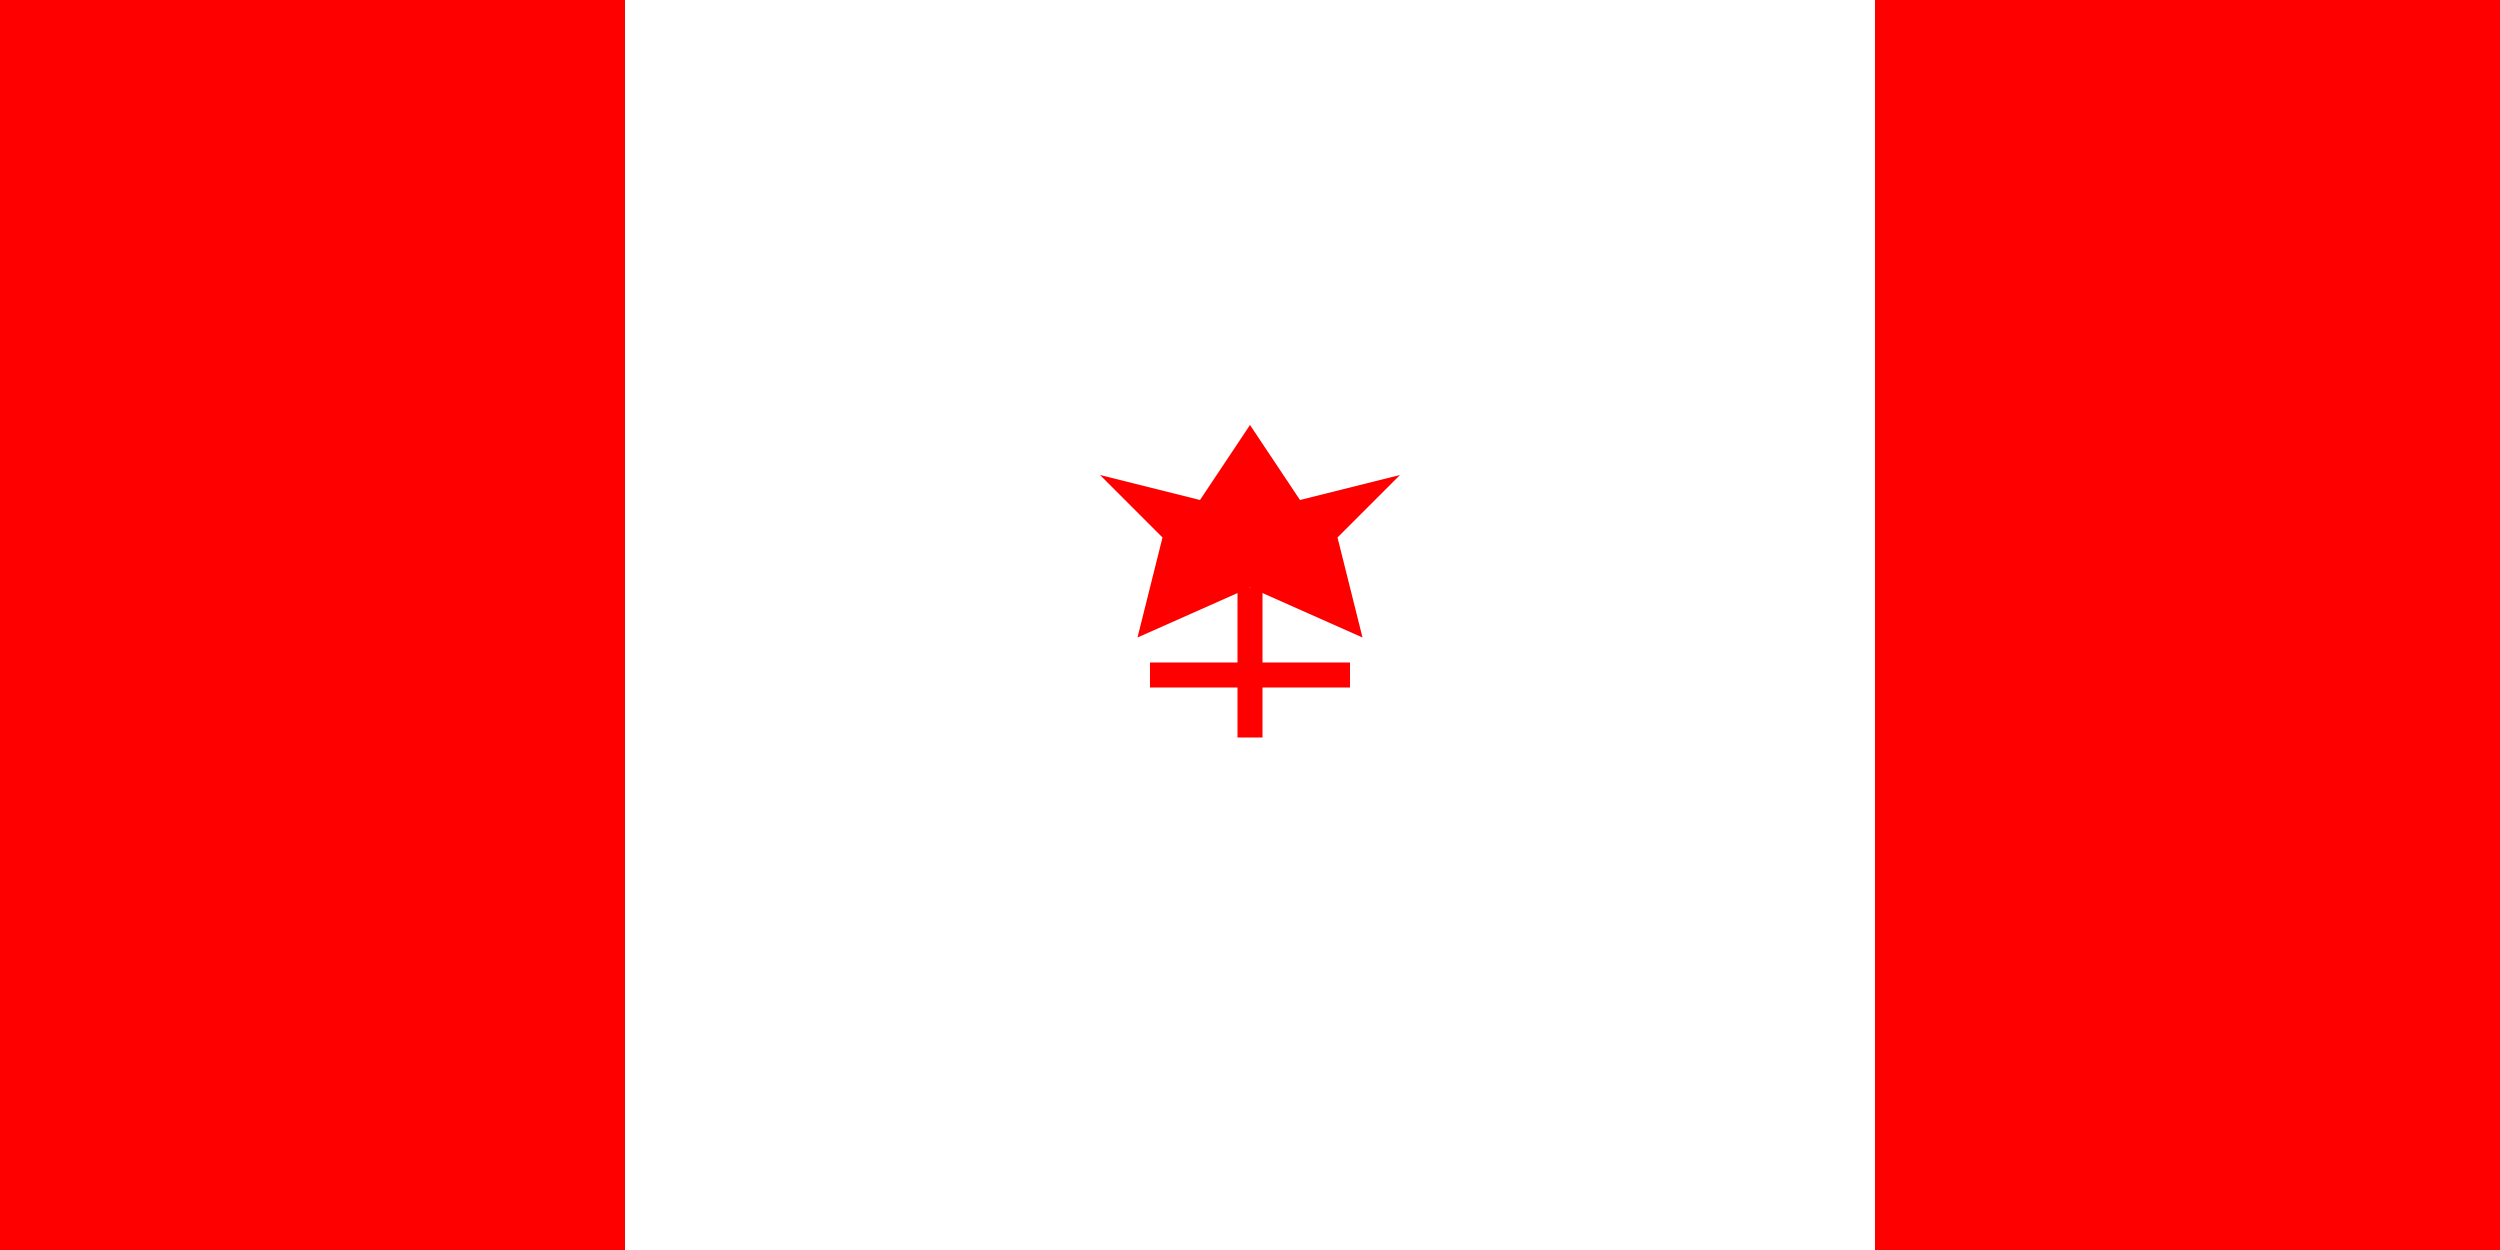 <svg xmlns="http://www.w3.org/2000/svg" viewBox="0 0 1000 500">
  <rect width="1000" height="500" fill="#fff"/>
  <rect width="250" height="500" fill="#FF0000"/>
  <rect x="750" width="250" height="500" fill="#FF0000"/>
  <g fill="#FF0000" transform="translate(500,250)">
    <path d="M0,-80 L-20,-50 L-60,-60 L-35,-35 L-45,5 L0,-15 L45,5 L35,-35 L60,-60 L20,-50 Z"/>
    <rect x="-5" y="-15" width="10" height="60"/>
    <rect x="-40" y="15" width="80" height="10"/>
  </g>
</svg>
